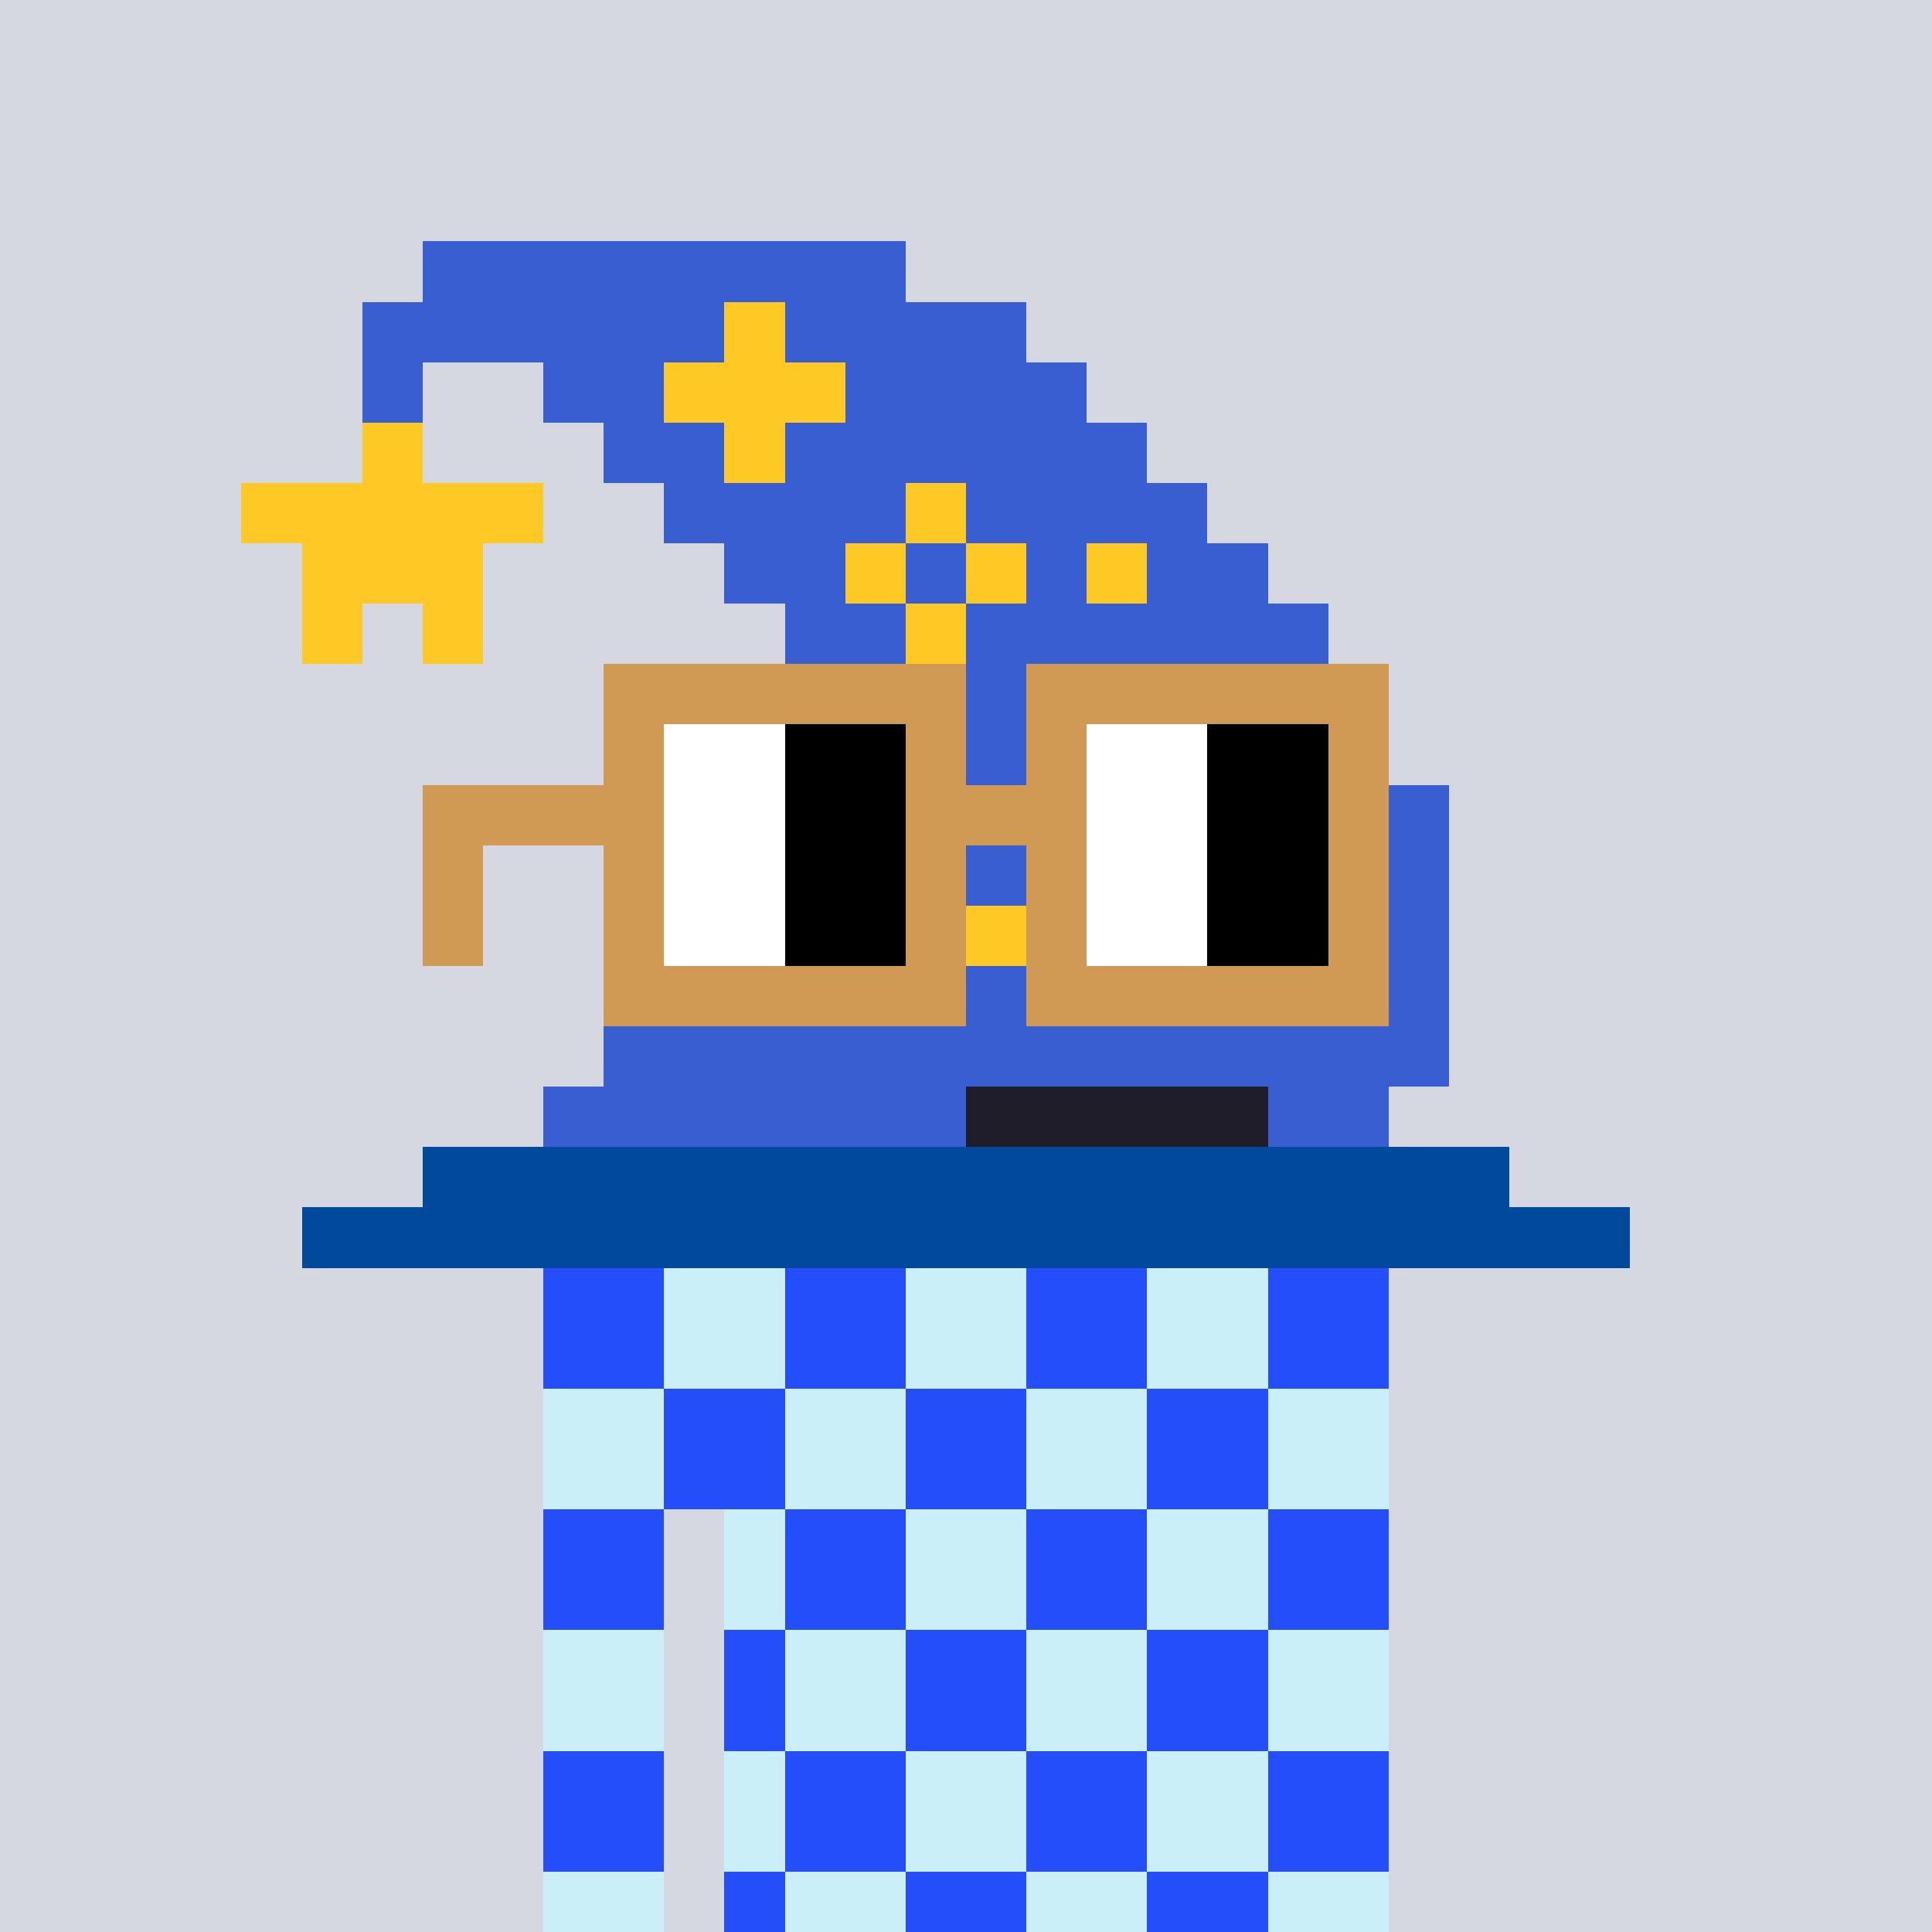 <svg xmlns="http://www.w3.org/2000/svg" viewBox="0 0 1024 1024"><rect x="0" y="0" width="1024" height="1024" fill="#808080" stroke="none"/><defs><g id="nouns586" shape-rendering="crispEdges" transform="scale(3.2)"><path fill="#caeff9" d="M90 210h140v10H90zM90 220h140v10H90zM90 230h140v10H90zM90 240h140v10H90zM90 250h20v10H90zM120 250h110v10H120zM90 260h20v10H90zM120 260h110v10H120zM90 270h20v10H90zM120 270h110v10H120zM90 280h20v10H90zM120 280h110v10H120zM90 290h20v10H90zM120 290h110v10H120zM90 300h20v10H90zM120 300h110v10H120zM90 310h20v10H90zM120 310h110v10H120z"/><path fill="#254efb" d="M90 210h20v10H90zM130 210h20v10h-20zM170 210h20v10h-20zM210 210h20v10h-20zM90 220h20v10H90zM130 220h20v10h-20zM170 220h20v10h-20zM210 220h20v10h-20zM110 230h20v10h-20zM150 230h20v10h-20zM190 230h20v10h-20zM110 240h20v10h-20zM150 240h20v10h-20zM190 240h20v10h-20zM90 250h20v10H90zM130 250h20v10h-20zM170 250h20v10h-20zM210 250h20v10h-20zM90 260h20v10H90zM130 260h20v10h-20zM170 260h20v10h-20zM210 260h20v10h-20zM120 270h10v10h-10zM150 270h20v10h-20zM190 270h20v10h-20zM120 280h10v10h-10zM150 280h20v10h-20zM190 280h20v10h-20zM90 290h20v10H90zM130 290h20v10h-20zM170 290h20v10h-20zM210 290h20v10h-20zM90 300h20v10H90zM130 300h20v10h-20zM170 300h20v10h-20zM210 300h20v10h-20zM120 310h10v10h-10zM150 310h20v10h-20zM190 310h20v10h-20z"/><path fill="#395ed1" d="M70 40h80v10H70zM60 50h60v10H60z"/><path fill="#ffc925" d="M120 50h10v10h-10z"/><path fill="#395ed1" d="M130 50h40v10h-40zM60 60h10v10H60zM90 60h20v10H90z"/><path fill="#ffc925" d="M110 60h30v10h-30z"/><path fill="#395ed1" d="M140 60h40v10h-40z"/><path fill="#ffc925" d="M60 70h10v10H60z"/><path fill="#395ed1" d="M100 70h20v10h-20z"/><path fill="#ffc925" d="M120 70h10v10h-10z"/><path fill="#395ed1" d="M130 70h60v10h-60z"/><path fill="#ffc925" d="M40 80h50v10H40z"/><path fill="#395ed1" d="M110 80h40v10h-40z"/><path fill="#ffc925" d="M150 80h10v10h-10z"/><path fill="#395ed1" d="M160 80h40v10h-40z"/><path fill="#ffc925" d="M50 90h30v10H50z"/><path fill="#395ed1" d="M120 90h20v10h-20z"/><path fill="#ffc925" d="M140 90h10v10h-10z"/><path fill="#395ed1" d="M150 90h10v10h-10z"/><path fill="#ffc925" d="M160 90h10v10h-10z"/><path fill="#395ed1" d="M170 90h10v10h-10z"/><path fill="#ffc925" d="M180 90h10v10h-10z"/><path fill="#395ed1" d="M190 90h20v10h-20z"/><path fill="#ffc925" d="M50 100h10v10H50zM70 100h10v10H70z"/><path fill="#395ed1" d="M130 100h20v10h-20z"/><path fill="#ffc925" d="M150 100h10v10h-10z"/><path fill="#395ed1" d="M160 100h60v10h-60zM130 110h100v10H130zM120 120h80v10h-80z"/><path fill="#ffc925" d="M200 120h10v10h-10z"/><path fill="#395ed1" d="M210 120h20v10h-20zM120 130h10v10h-10z"/><path fill="#ffc925" d="M130 130h10v10h-10z"/><path fill="#395ed1" d="M140 130h50v10h-50z"/><path fill="#ffc925" d="M190 130h30v10h-30z"/><path fill="#395ed1" d="M220 130h20v10h-20zM120 140h80v10h-80z"/><path fill="#ffc925" d="M200 140h10v10h-10z"/><path fill="#395ed1" d="M210 140h30v10h-30zM120 150h40v10h-40z"/><path fill="#ffc925" d="M160 150h10v10h-10z"/><path fill="#395ed1" d="M170 150h70v10h-70zM110 160h130v10H110zM100 170h140v10H100zM90 180h70v10H90z"/><path fill="#1f1d29" d="M160 180h50v10h-50z"/><path fill="#395ed1" d="M210 180h20v10h-20z"/><path fill="#00499c" d="M70 190h180v10H70zM50 200h220v10H50z"/><path fill="#d19a54" d="M100 110h60v10h-60zM170 110h60v10h-60zM100 120h10v10h-10z"/><path fill="#fff" d="M110 120h20v10h-20z"/><path fill="#000" d="M130 120h20v10h-20z"/><path fill="#d19a54" d="M150 120h10v10h-10zM170 120h10v10h-10z"/><path fill="#fff" d="M180 120h20v10h-20z"/><path fill="#000" d="M200 120h20v10h-20z"/><path fill="#d19a54" d="M220 120h10v10h-10zM70 130h40v10H70z"/><path fill="#fff" d="M110 130h20v10h-20z"/><path fill="#000" d="M130 130h20v10h-20z"/><path fill="#d19a54" d="M150 130h30v10h-30z"/><path fill="#fff" d="M180 130h20v10h-20z"/><path fill="#000" d="M200 130h20v10h-20z"/><path fill="#d19a54" d="M220 130h10v10h-10zM70 140h10v10H70zM100 140h10v10h-10z"/><path fill="#fff" d="M110 140h20v10h-20z"/><path fill="#000" d="M130 140h20v10h-20z"/><path fill="#d19a54" d="M150 140h10v10h-10zM170 140h10v10h-10z"/><path fill="#fff" d="M180 140h20v10h-20z"/><path fill="#000" d="M200 140h20v10h-20z"/><path fill="#d19a54" d="M220 140h10v10h-10zM70 150h10v10H70zM100 150h10v10h-10z"/><path fill="#fff" d="M110 150h20v10h-20z"/><path fill="#000" d="M130 150h20v10h-20z"/><path fill="#d19a54" d="M150 150h10v10h-10zM170 150h10v10h-10z"/><path fill="#fff" d="M180 150h20v10h-20z"/><path fill="#000" d="M200 150h20v10h-20z"/><path fill="#d19a54" d="M220 150h10v10h-10zM100 160h60v10h-60zM170 160h60v10h-60z"/></g><g id="dot32_4" x_x="x"><circle cx="16" cy="16" r="16"/><circle cx="48" cy="16" r="16"/><circle cx="80" cy="16" r="16"/><circle cx="112" cy="16" r="16"/></g><g id="dot32_32" x_x="x"><use href="#dot32_4"/><use href="#dot32_4" transform="translate(128)"/><use href="#dot32_4" transform="translate(256)"/><use href="#dot32_4" transform="translate(384)"/><use href="#dot32_4" transform="translate(512)"/><use href="#dot32_4" transform="translate(640)"/><use href="#dot32_4" transform="translate(768)"/><use href="#dot32_4" transform="translate(896)"/></g><g id="dot32_128" x_x="x"><use href="#dot32_32"/><use href="#dot32_32" transform="translate(0 32)"/><use href="#dot32_32" transform="translate(0 64)"/><use href="#dot32_32" transform="translate(0 96)"/></g><g id="dot32_1024" x_x="x"><use href="#dot32_128"/><use href="#dot32_128" transform="translate(0 128)"/><use href="#dot32_128" transform="translate(0 256)"/><use href="#dot32_128" transform="translate(0 384)"/><use href="#dot32_128" transform="translate(0 512)"/><use href="#dot32_128" transform="translate(0 640)"/><use href="#dot32_128" transform="translate(0 768)"/><use href="#dot32_128" transform="translate(0 896)"/></g><g id="_dot32" x_x="x"><rect width="100%" height="100%" fill="#d5d7e1"/><use href="#nouns586" mask="url(#dot32mask)"/></g><mask id="dot32mask"><rect width="100%" height="100%" x="0" y="0" fill="#000"/><g fill="#fff"><rect width="100%" height="100%" fill="#000"/><use fill="#fff" href="#dot32_1024"/></g></mask></defs><use href="#_dot32"/></svg>